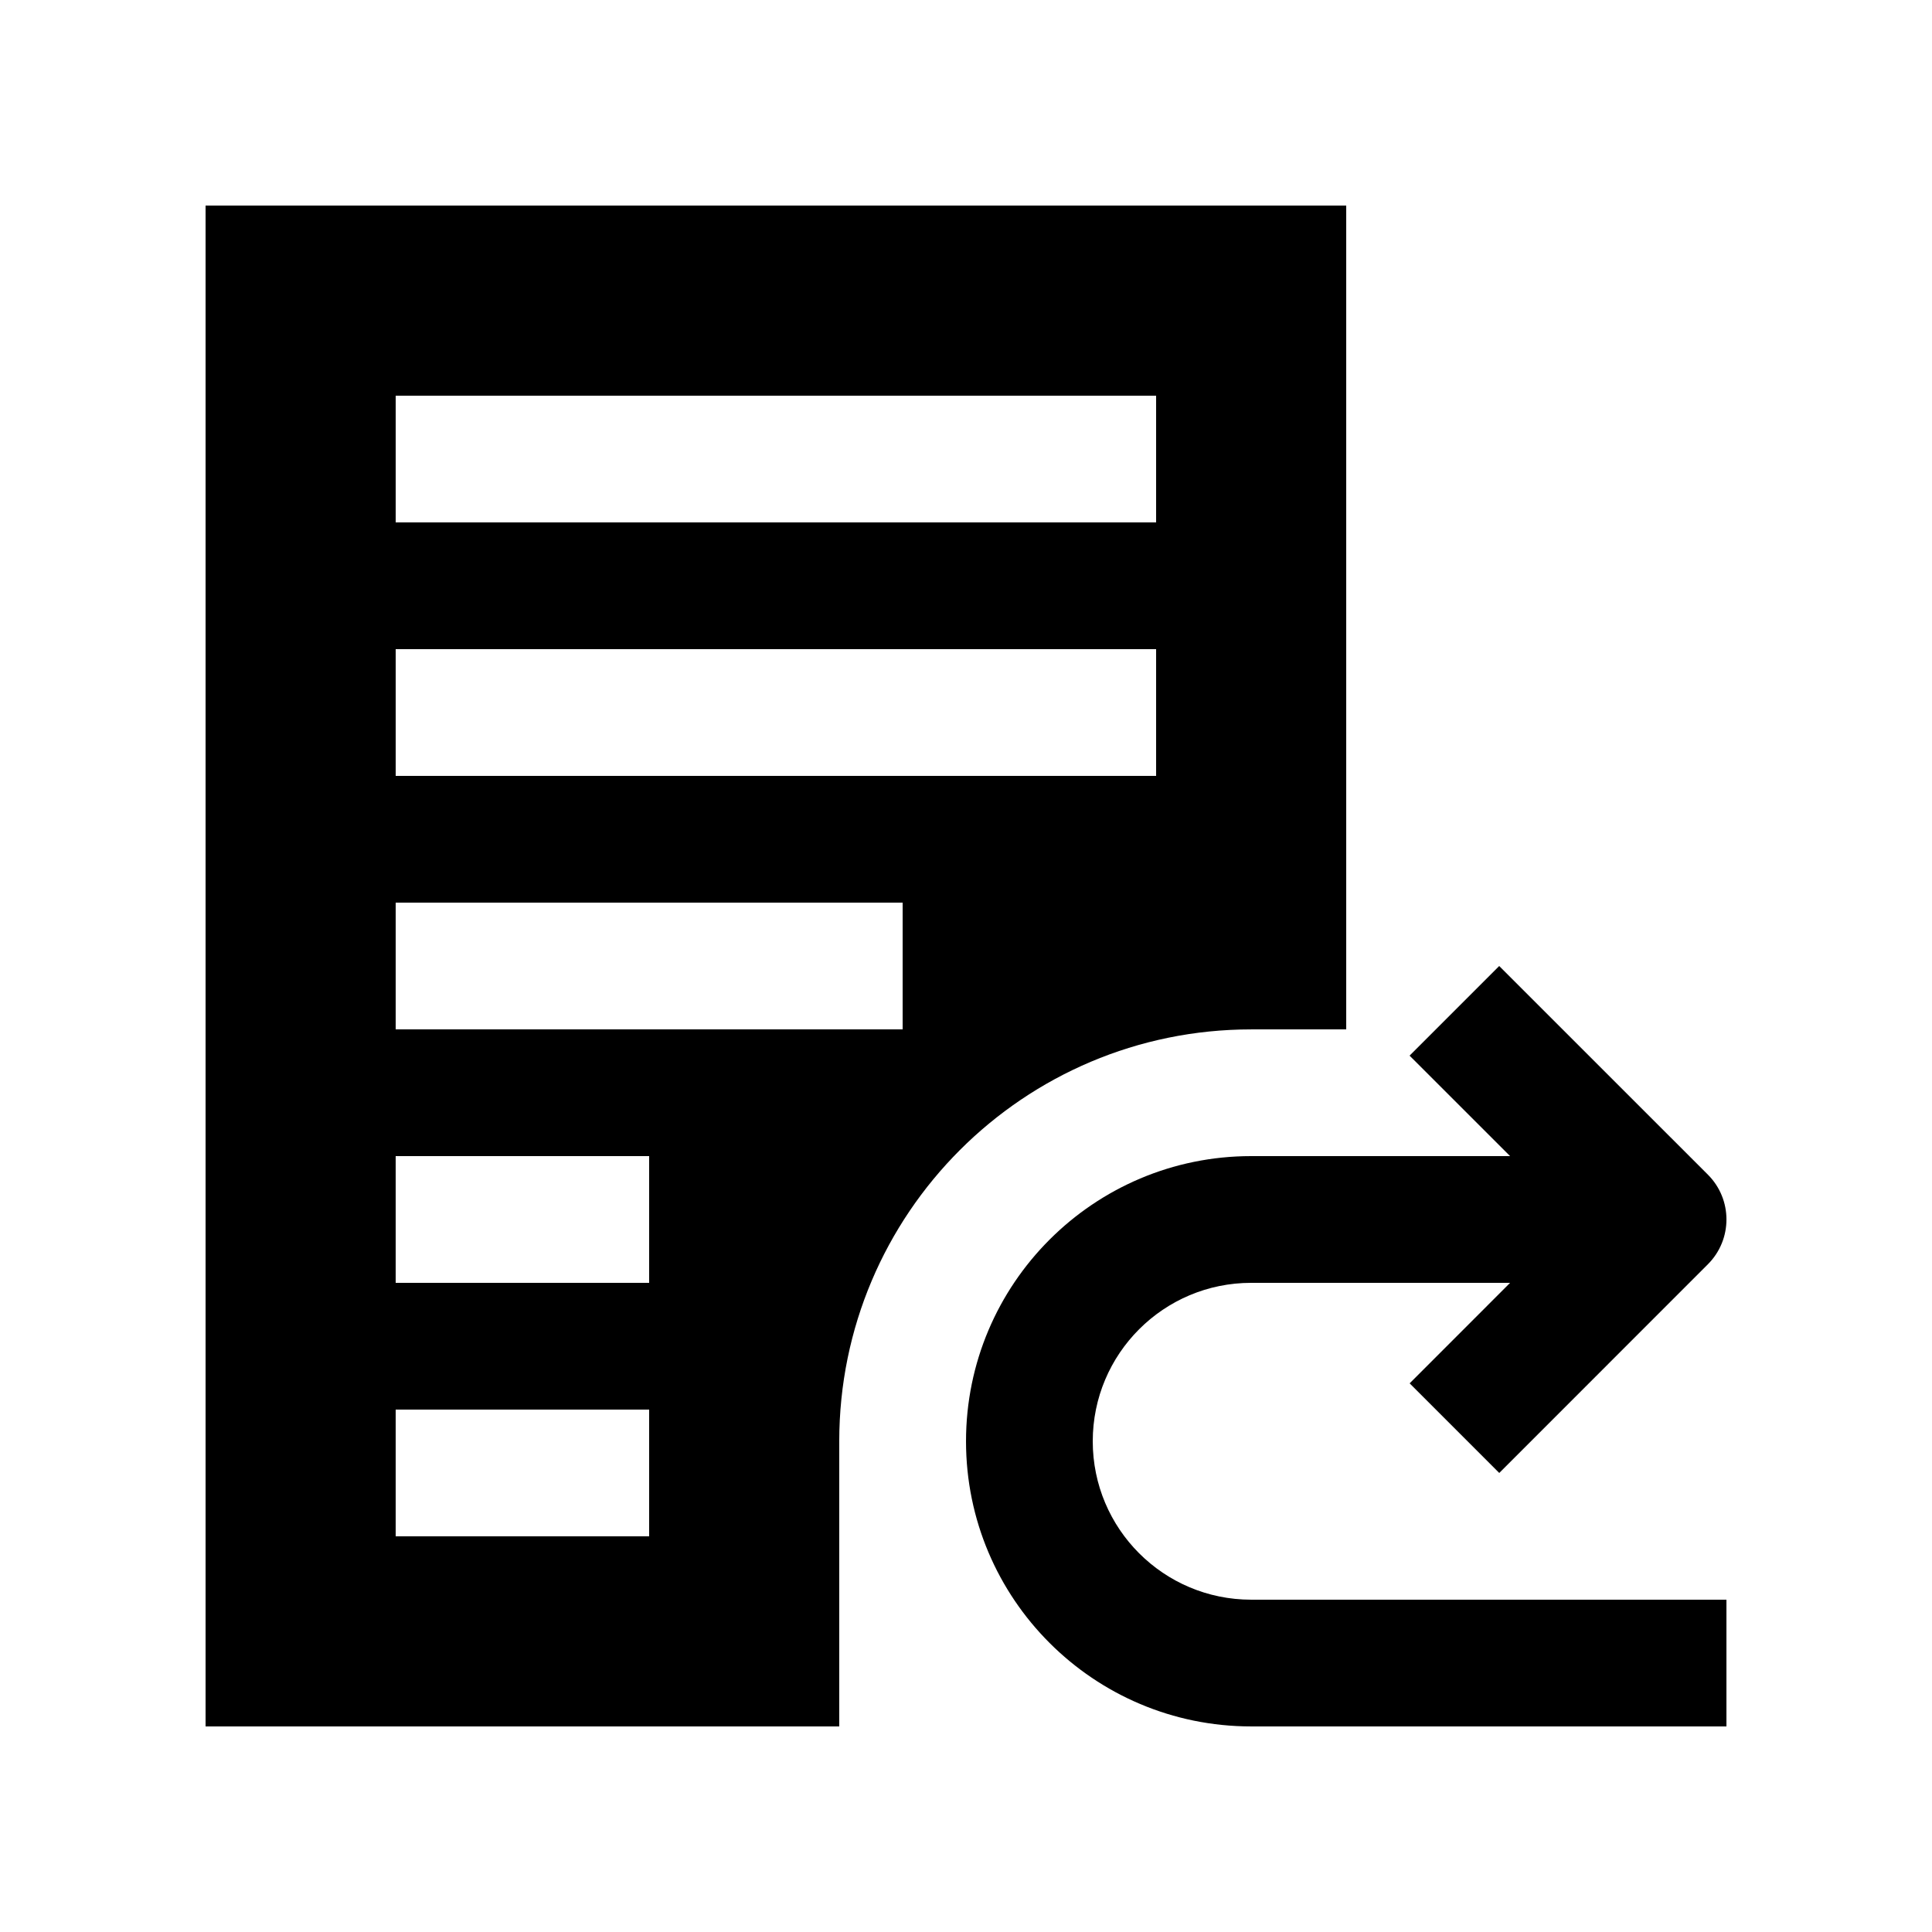 <?xml version="1.0" encoding="UTF-8"?>
<!-- Uploaded to: ICON Repo, www.iconrepo.com, Generator: ICON Repo Mixer Tools -->
<svg fill="#000000" width="800px" height="800px" version="1.1" viewBox="144 144 512 512" xmlns="http://www.w3.org/2000/svg">
 <g>
  <path d="m198.48 198.48v403.04h167.93v-75.57c0-60.285 48.891-109.15 109.16-109.15h25.191v-218.32zm117.55 352.66h-67.172v-33.59h67.172zm0-67.172h-67.172v-33.59h67.172zm67.18-67.168h-134.35v-33.59h134.35zm67.172-67.18h-201.52v-33.582h201.52zm0-67.172h-201.52v-33.582h201.52z"/>
  <path d="m433.59 525.95c0-23.191 18.793-41.984 41.984-41.984h68.617l-26.617 26.633 23.746 23.75 55.289-55.305c6.559-6.566 6.559-17.191 0-23.75l-55.305-55.289-23.75 23.75 26.637 26.625h-68.617c-41.719 0-75.57 33.852-75.57 75.57 0 41.754 33.852 75.57 75.57 75.57h125.95v-33.59l-125.95 0.004c-23.191 0-41.984-18.793-41.984-41.984z"/>
 </g>
</svg>